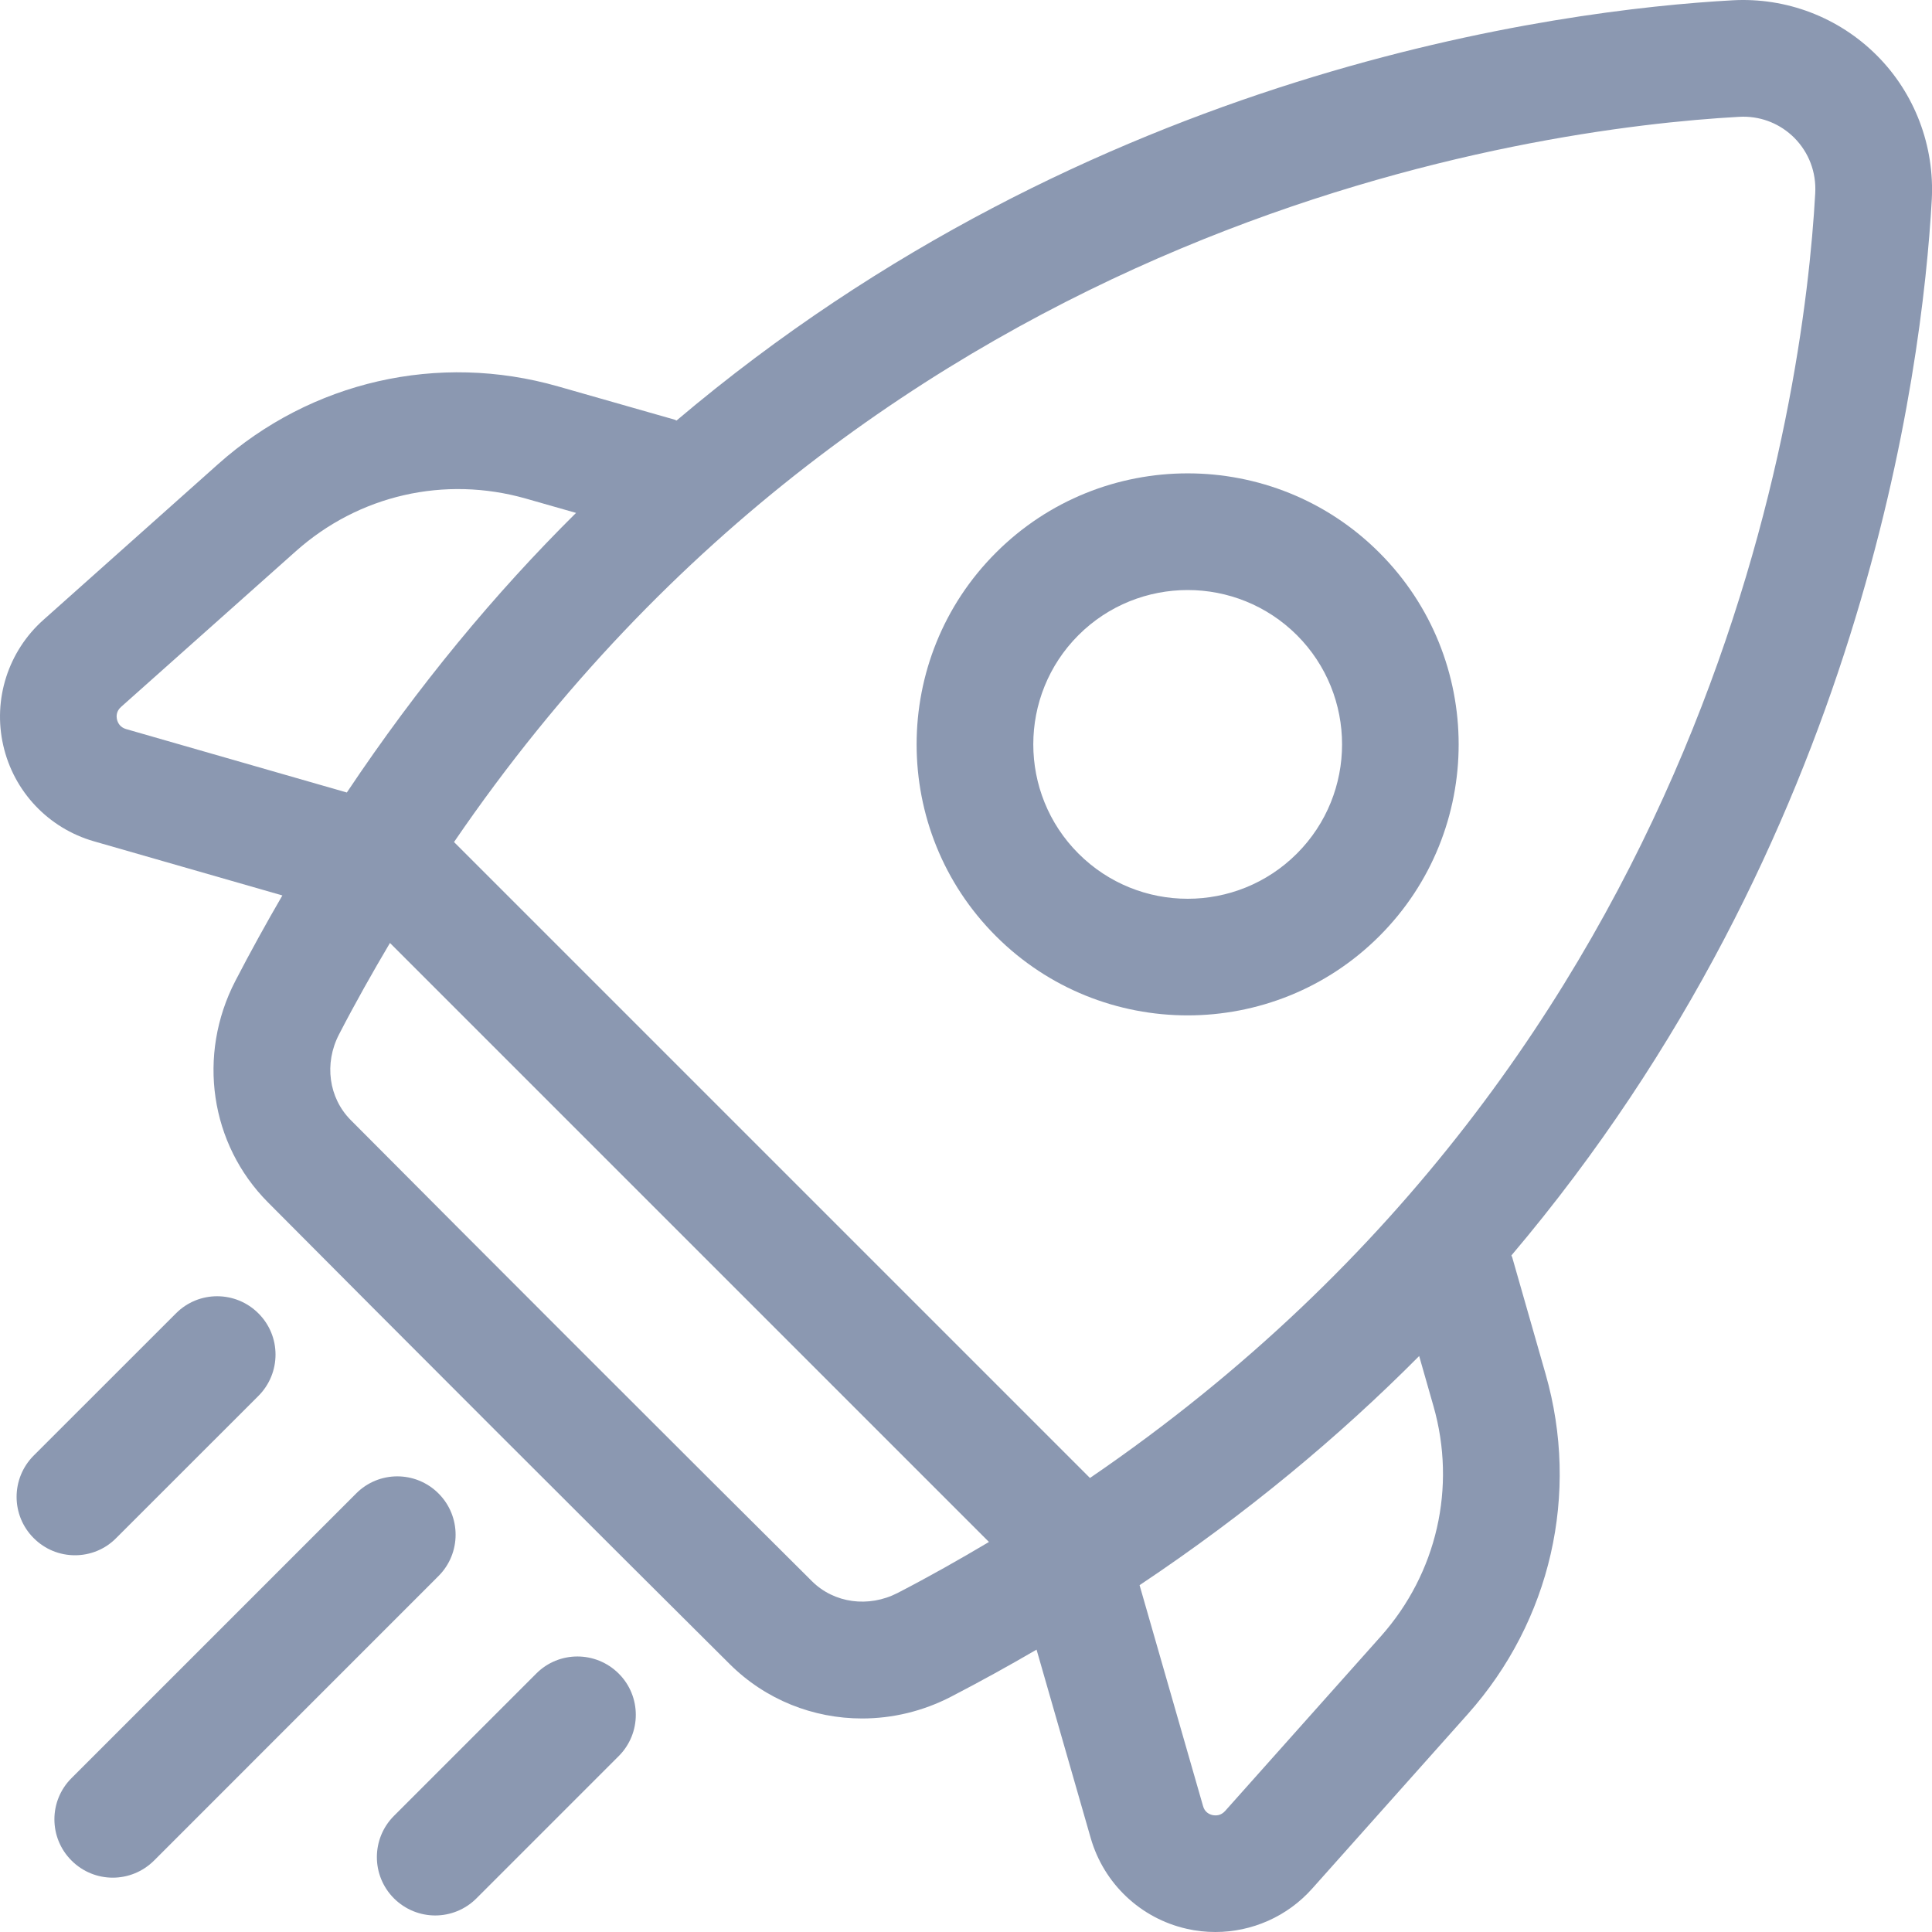 <?xml version="1.0" encoding="UTF-8"?>
<svg xmlns="http://www.w3.org/2000/svg" width="25" height="25" viewBox="0 0 25 25" fill="none">
  <path d="M12.887 7.152C11.519 8.519 11.519 10.746 12.887 12.113C13.571 12.797 14.469 13.139 15.368 13.139C16.266 13.139 17.165 12.797 17.849 12.113C19.217 10.746 19.217 8.519 17.849 7.152C16.482 5.783 14.255 5.783 12.887 7.152ZM16.782 11.045C16.002 11.825 14.735 11.825 13.955 11.045C13.176 10.266 13.176 8.998 13.955 8.219C14.344 7.83 14.857 7.635 15.369 7.635C15.88 7.635 16.392 7.83 16.782 8.219C17.561 8.998 17.561 10.266 16.782 11.045Z" fill="#8B98B1"></path>
  <path d="M24.997 2.585C25.035 1.888 24.776 1.206 24.285 0.716C23.794 0.225 23.116 -0.036 22.416 0.004C20.194 0.127 14.124 0.898 8.754 5.442C8.747 5.44 8.742 5.435 8.735 5.432L7.221 5C5.672 4.557 4.027 4.932 2.823 6.005L0.563 8.02C0.106 8.426 -0.094 9.049 0.042 9.645C0.177 10.242 0.626 10.717 1.214 10.886L3.654 11.587C3.446 11.945 3.243 12.312 3.046 12.692C2.548 13.653 2.718 14.806 3.468 15.559C4.203 16.298 5.325 17.425 6.45 18.549C7.575 19.674 8.702 20.797 9.441 21.532C9.907 21.996 10.524 22.237 11.155 22.237C11.545 22.237 11.941 22.145 12.309 21.954C12.689 21.757 13.056 21.554 13.413 21.346L14.114 23.785C14.283 24.373 14.758 24.823 15.354 24.958C15.478 24.987 15.603 25 15.727 25C16.2 25 16.658 24.8 16.98 24.438L18.995 22.178C20.067 20.974 20.444 19.33 20 17.78L19.567 16.266C19.565 16.258 19.559 16.254 19.557 16.246C24.103 10.876 24.873 4.807 24.997 2.585ZM1.631 9.434C1.553 9.411 1.524 9.353 1.514 9.31C1.504 9.266 1.505 9.202 1.567 9.147L3.828 7.133C4.643 6.406 5.753 6.152 6.806 6.452L7.454 6.637C6.409 7.672 5.411 8.873 4.488 10.255L1.631 9.434ZM11.615 20.613C11.239 20.806 10.794 20.746 10.507 20.461C9.768 19.726 8.643 18.606 7.518 17.48C6.395 16.357 5.273 15.232 4.538 14.493C4.253 14.206 4.192 13.761 4.387 13.385C4.599 12.975 4.82 12.584 5.046 12.202L12.797 19.953C12.415 20.18 12.025 20.401 11.615 20.613ZM18.549 18.195C18.849 19.245 18.594 20.358 17.868 21.174L15.853 23.434C15.798 23.495 15.735 23.496 15.69 23.487C15.646 23.477 15.588 23.448 15.567 23.369L14.746 20.512C16.128 19.59 17.328 18.59 18.364 17.547L18.549 18.195ZM23.489 2.501C23.342 5.141 22.214 13.586 14.104 19.125L5.875 10.896C11.415 2.787 19.86 1.659 22.5 1.512C22.518 1.511 22.538 1.51 22.556 1.51C22.807 1.51 23.04 1.606 23.218 1.783C23.407 1.974 23.504 2.228 23.489 2.501Z" fill="#8B98B1"></path>
  <path d="M1.503 19.903L3.344 18.063C3.639 17.767 3.639 17.289 3.344 16.995C3.049 16.7 2.571 16.699 2.277 16.995L0.436 18.835C0.141 19.131 0.141 19.609 0.436 19.903C0.583 20.051 0.776 20.125 0.97 20.125C1.164 20.125 1.357 20.051 1.503 19.903Z" fill="#8B98B1"></path>
  <path d="M5.675 19.326C5.38 19.03 4.902 19.03 4.608 19.326L0.926 23.008C0.63 23.303 0.63 23.781 0.926 24.076C1.073 24.223 1.266 24.297 1.459 24.297C1.652 24.297 1.845 24.223 1.993 24.076L5.675 20.393C5.969 20.099 5.969 19.62 5.675 19.326Z" fill="#8B98B1"></path>
  <path d="M6.939 21.656L5.098 23.497C4.803 23.792 4.803 24.27 5.098 24.565C5.246 24.712 5.439 24.786 5.632 24.786C5.824 24.786 6.018 24.712 6.165 24.565L8.006 22.724C8.301 22.429 8.301 21.95 8.006 21.656C7.71 21.361 7.232 21.361 6.939 21.656Z" fill="#8B98B1"></path>
</svg>
